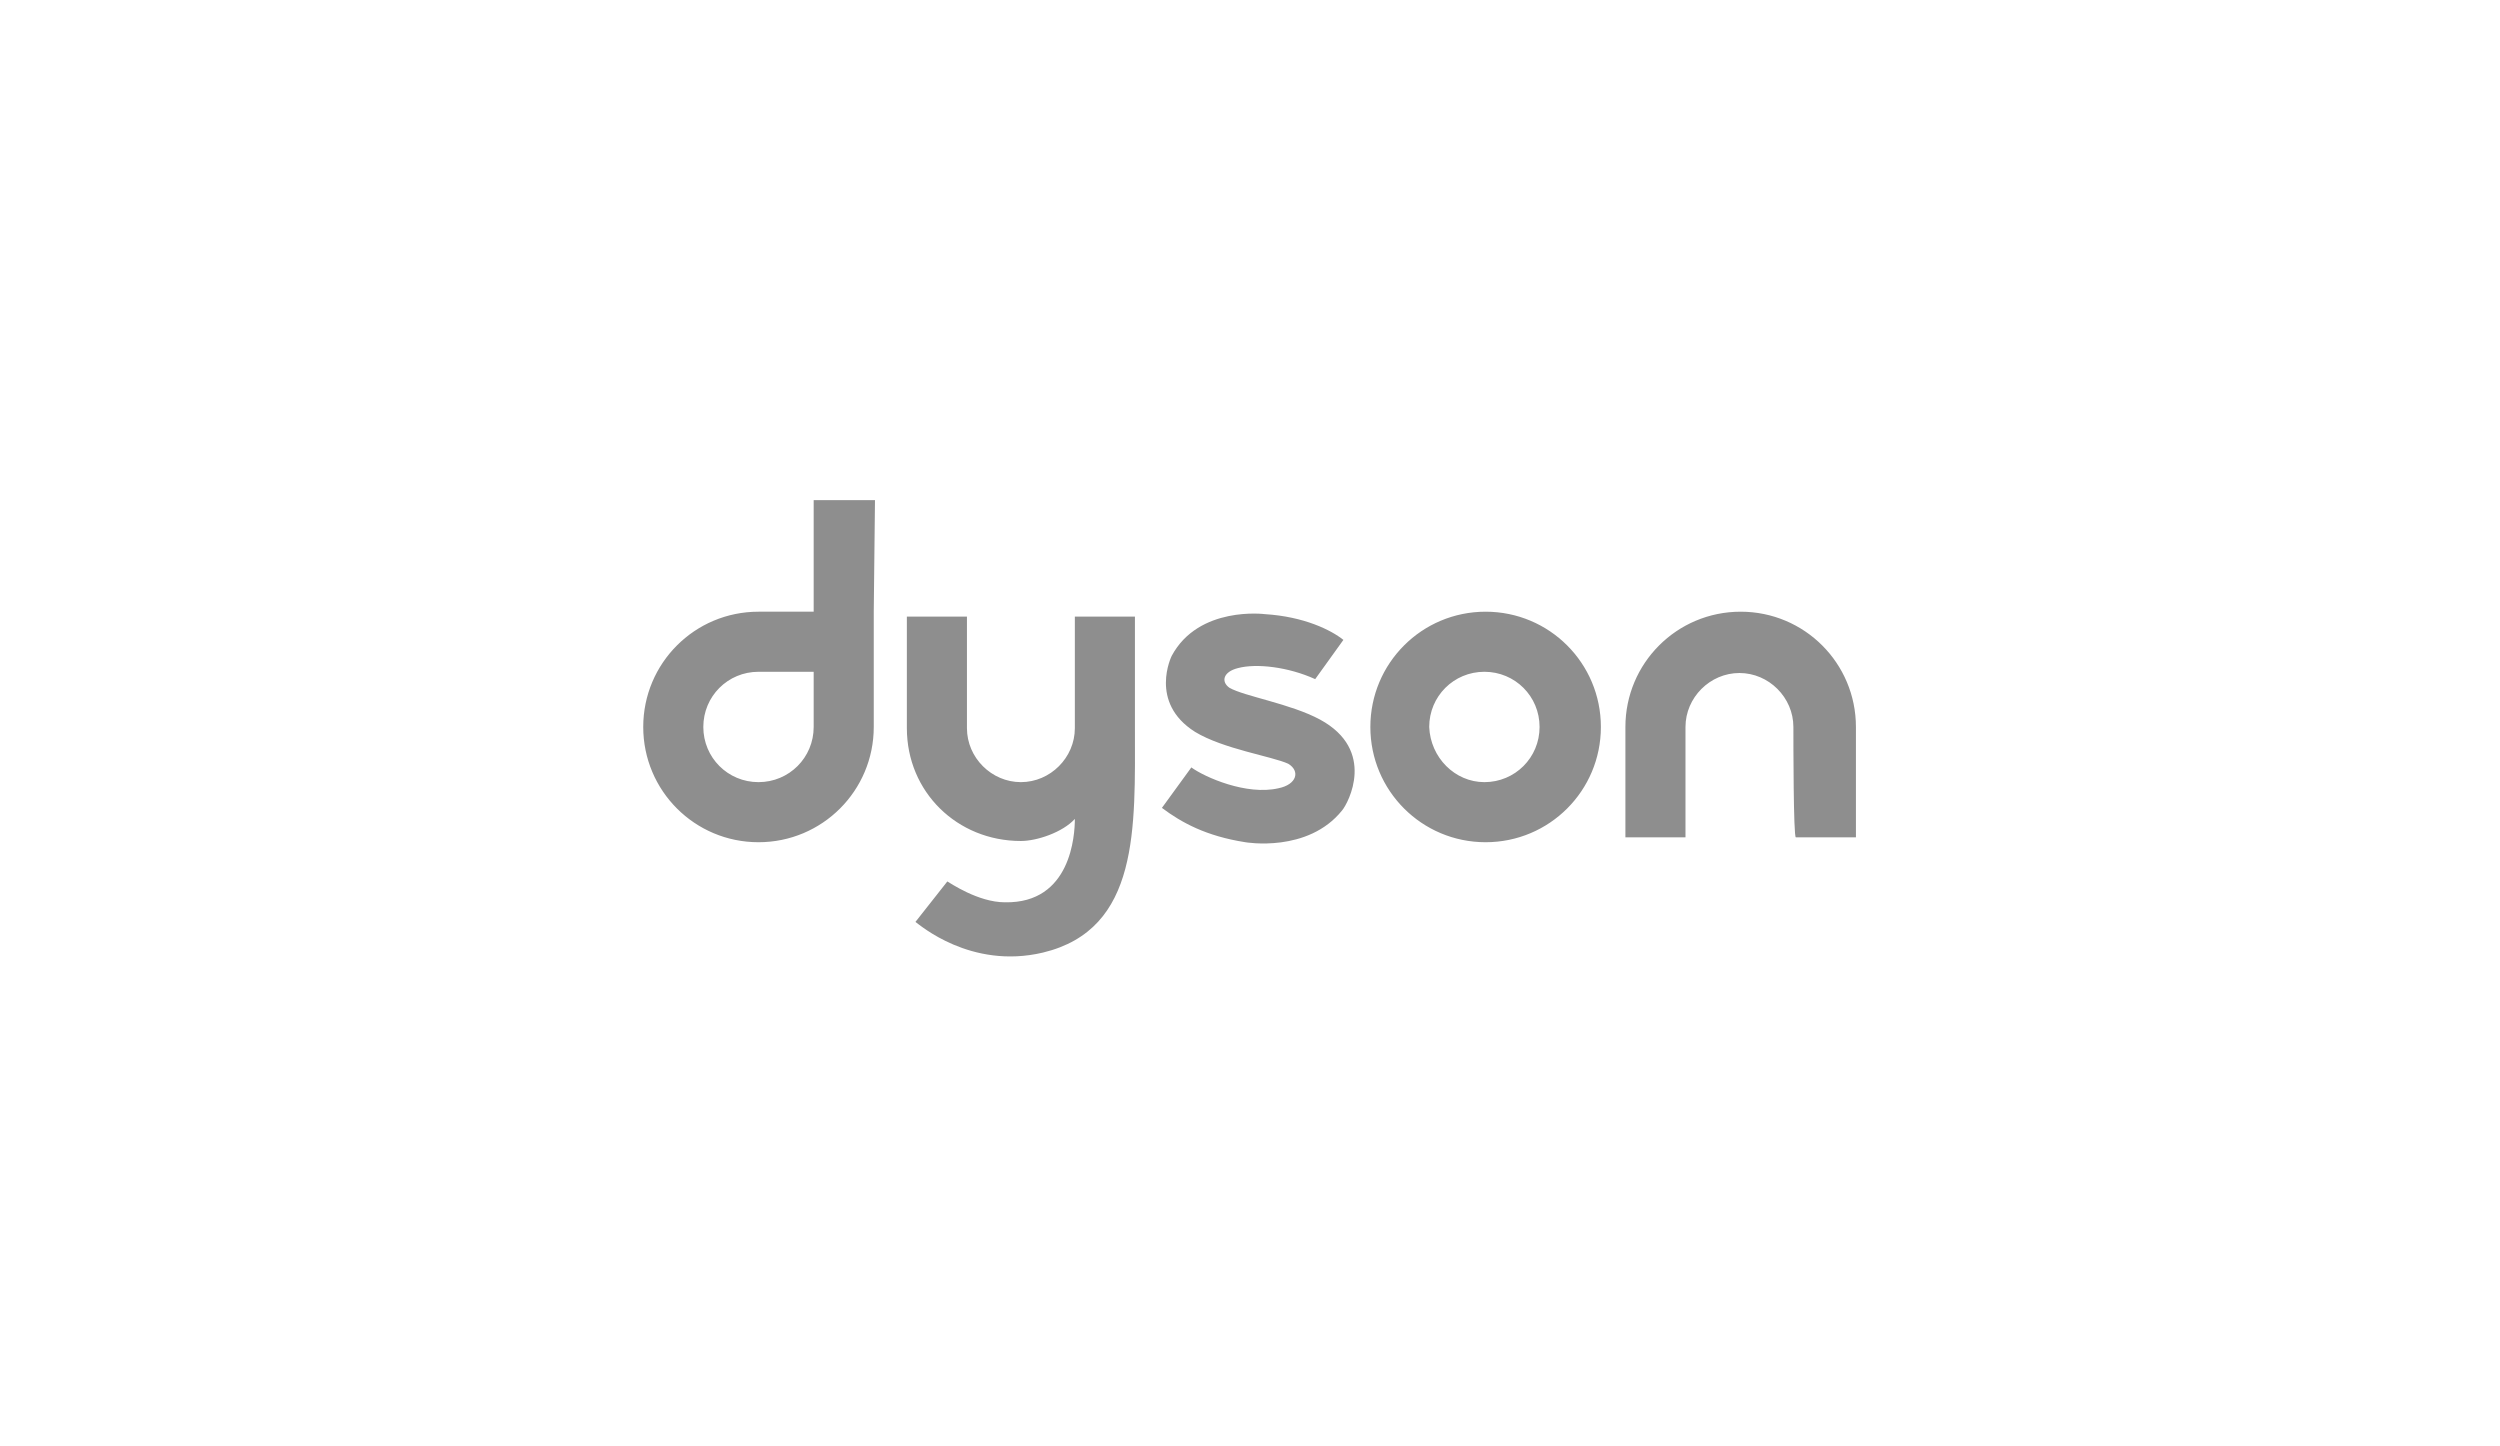 <?xml version="1.0" encoding="UTF-8" standalone="no"?><!DOCTYPE svg PUBLIC "-//W3C//DTD SVG 1.1//EN" "http://www.w3.org/Graphics/SVG/1.1/DTD/svg11.dtd"><svg width="100%" height="100%" viewBox="0 0 2363 1367" version="1.1" xmlns="http://www.w3.org/2000/svg" xmlns:xlink="http://www.w3.org/1999/xlink" xml:space="preserve" xmlns:serif="http://www.serif.com/" style="fill-rule:evenodd;clip-rule:evenodd;stroke-linejoin:round;stroke-miterlimit:2;"><rect id="dyson" x="0" y="0" width="2362.2" height="1366.97" style="fill:none;"/><g><path d="M827.034,472.712l-1.159,105.467l-0,108.944c-0,60.267 -48.677,108.944 -108.944,108.944c-60.267,0 -108.945,-48.677 -108.945,-108.944c0,-60.267 48.678,-108.944 108.945,-108.944l52.154,-0l-0,-105.467l57.949,-0Zm-57.949,214.411l-0,-52.154l-52.154,-0c-28.975,-0 -52.155,23.18 -52.155,52.154c0,28.975 23.18,52.154 52.155,52.154c28.974,0 52.154,-23.179 52.154,-52.154Zm526.177,0c-0,-60.267 48.677,-108.944 108.944,-108.944c60.267,-0 108.944,48.677 108.944,108.944c0,60.267 -48.677,108.944 -108.944,108.944c-60.267,0 -108.944,-48.677 -108.944,-108.944Zm107.785,52.154c28.975,0 52.154,-23.179 52.154,-52.154c0,-28.974 -23.179,-52.154 -52.154,-52.154c-28.974,-0 -52.154,23.18 -52.154,52.154c1.159,28.975 24.339,52.154 52.154,52.154Zm292.063,-52.154c0,-27.815 -23.179,-50.995 -50.995,-50.995c-27.815,-0 -50.995,23.18 -50.995,50.995l0,104.308l-56.79,0l-0,-104.308c-0,-60.267 48.677,-108.944 108.944,-108.944c60.267,-0 108.944,48.677 108.944,108.944l0,104.308l-56.79,0c-2.318,0 -2.318,-90.4 -2.318,-104.308Zm-533.131,-37.087c13.908,8.113 57.949,15.066 85.765,30.133c53.313,28.975 26.656,78.811 20.861,85.765c-32.451,40.564 -91.559,30.133 -91.559,30.133c-37.087,-5.795 -60.267,-18.543 -78.811,-32.451l27.816,-38.247c12.749,9.272 52.154,26.657 82.287,19.703c17.385,-3.477 20.862,-16.226 9.272,-23.179c-15.066,-6.954 -61.426,-13.908 -88.082,-30.134c-44.042,-27.816 -22.021,-71.857 -22.021,-71.857c25.498,-47.518 88.083,-39.405 88.083,-39.405c37.087,2.318 62.585,15.067 74.174,24.338l-26.656,37.088c-25.498,-11.59 -55.631,-15.067 -73.016,-10.431c-13.908,3.477 -16.226,12.749 -8.113,18.544Zm-266.565,183.119c2.318,1.159 28.974,19.702 54.472,19.702c62.585,1.159 66.062,-63.744 66.062,-78.81c-11.59,12.748 -35.929,20.861 -50.996,20.861c-60.267,0 -107.785,-46.359 -107.785,-106.626l0,-105.467l56.79,-0l0,105.467c0,27.816 23.18,50.995 50.995,50.995c27.816,0 50.996,-23.179 50.996,-50.995l-0,-105.467l56.79,-0l-0,105.467c-0,93.878 4.636,190.073 -86.924,212.094c-68.38,16.225 -117.057,-26.657 -120.534,-28.975l30.134,-38.246Z" style="fill:#8e8e8e;"/></g></svg>